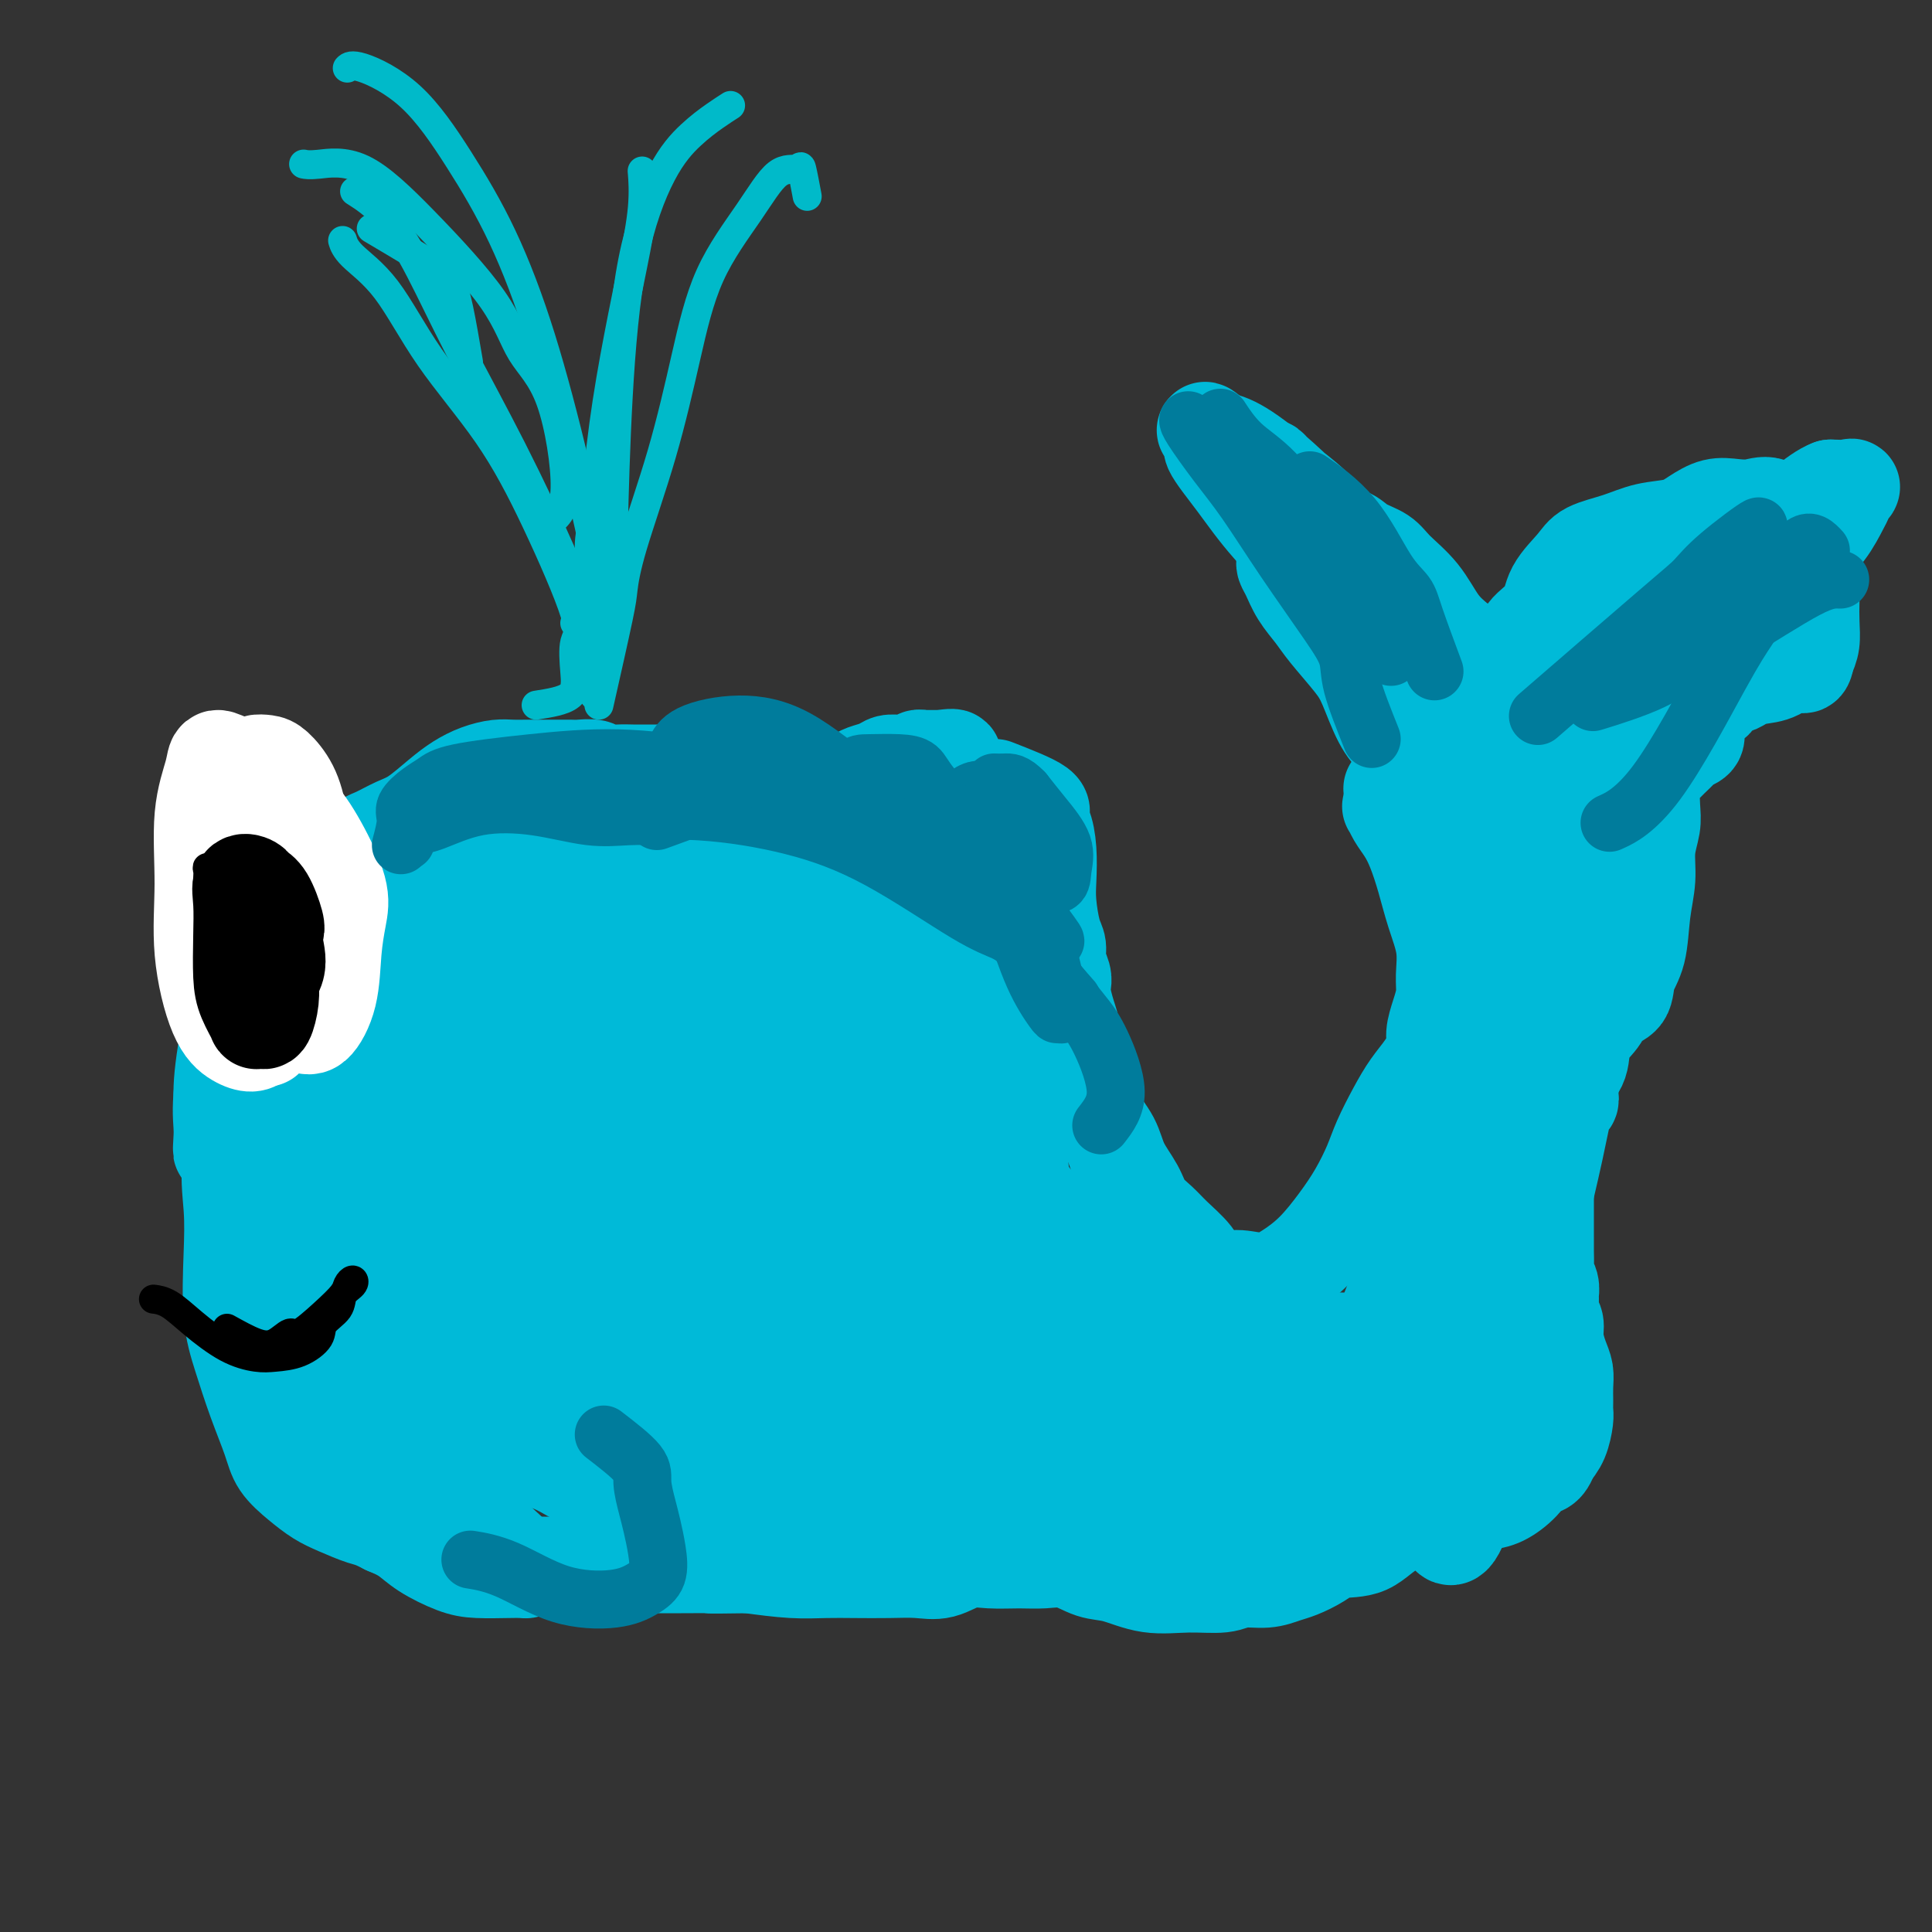 <svg viewBox='0 0 400 400' version='1.1' xmlns='http://www.w3.org/2000/svg' xmlns:xlink='http://www.w3.org/1999/xlink'><rect x="0" y="0" width="400" height="400" fill="#333333" stroke="none"/><g fill='none' stroke='#00BAD8' stroke-width='6' stroke-linecap='round' stroke-linejoin='round'><path d='M66,174c0.815,1.251 1.629,2.501 2,4c0.371,1.499 0.298,3.245 0,5c-0.298,1.755 -0.822,3.518 -1,5c-0.178,1.482 -0.009,2.682 0,5c0.009,2.318 -0.141,5.755 -1,9c-0.859,3.245 -2.426,6.300 -3,9c-0.574,2.700 -0.154,5.046 0,8c0.154,2.954 0.041,6.517 0,9c-0.041,2.483 -0.012,3.885 0,6c0.012,2.115 0.007,4.943 0,7c-0.007,2.057 -0.017,3.344 0,5c0.017,1.656 0.060,3.681 0,6c-0.060,2.319 -0.222,4.934 0,7c0.222,2.066 0.830,3.585 1,5c0.170,1.415 -0.096,2.728 0,4c0.096,1.272 0.554,2.505 1,4c0.446,1.495 0.879,3.253 1,5c0.121,1.747 -0.070,3.484 0,5c0.070,1.516 0.401,2.810 1,4c0.599,1.190 1.467,2.277 2,3c0.533,0.723 0.732,1.084 1,2c0.268,0.916 0.605,2.389 1,3c0.395,0.611 0.848,0.360 1,1c0.152,0.640 0.002,2.172 0,3c-0.002,0.828 0.142,0.951 0,1c-0.142,0.049 -0.571,0.025 -1,0'/><path d='M71,299c1.107,6.339 -0.126,2.188 -1,0c-0.874,-2.188 -1.390,-2.413 -2,-3c-0.610,-0.587 -1.315,-1.535 -2,-3c-0.685,-1.465 -1.350,-3.446 -2,-6c-0.650,-2.554 -1.284,-5.682 -2,-9c-0.716,-3.318 -1.512,-6.827 -2,-10c-0.488,-3.173 -0.667,-6.009 -1,-9c-0.333,-2.991 -0.822,-6.138 -1,-9c-0.178,-2.862 -0.047,-5.438 0,-8c0.047,-2.562 0.009,-5.110 0,-7c-0.009,-1.890 0.012,-3.122 0,-4c-0.012,-0.878 -0.055,-1.403 0,-2c0.055,-0.597 0.210,-1.268 0,-2c-0.210,-0.732 -0.785,-1.527 -1,-3c-0.215,-1.473 -0.069,-3.625 0,-6c0.069,-2.375 0.060,-4.973 0,-7c-0.060,-2.027 -0.171,-3.483 0,-5c0.171,-1.517 0.624,-3.094 1,-4c0.376,-0.906 0.674,-1.140 1,-2c0.326,-0.860 0.678,-2.347 1,-3c0.322,-0.653 0.612,-0.471 1,-1c0.388,-0.529 0.875,-1.767 1,-3c0.125,-1.233 -0.110,-2.459 0,-3c0.110,-0.541 0.566,-0.397 1,-1c0.434,-0.603 0.848,-1.954 1,-3c0.152,-1.046 0.044,-1.786 0,-2c-0.044,-0.214 -0.023,0.097 0,0c0.023,-0.097 0.047,-0.603 0,-1c-0.047,-0.397 -0.167,-0.684 0,-1c0.167,-0.316 0.619,-0.662 1,-1c0.381,-0.338 0.690,-0.669 1,-1'/><path d='M66,180c1.392,-4.204 0.373,-1.715 0,-1c-0.373,0.715 -0.100,-0.346 0,-1c0.100,-0.654 0.029,-0.901 0,-1c-0.029,-0.099 -0.014,-0.049 0,0'/></g>
<g fill='none' stroke='#00BAD8' stroke-width='20' stroke-linecap='round' stroke-linejoin='round'><path d='M66,176c1.681,-0.449 3.363,-0.897 5,-1c1.637,-0.103 3.230,0.140 4,0c0.770,-0.140 0.716,-0.663 1,-1c0.284,-0.337 0.908,-0.488 2,-1c1.092,-0.512 2.654,-1.383 4,-2c1.346,-0.617 2.475,-0.978 4,-2c1.525,-1.022 3.447,-2.705 5,-4c1.553,-1.295 2.738,-2.203 4,-3c1.262,-0.797 2.601,-1.481 4,-2c1.399,-0.519 2.856,-0.871 4,-1c1.144,-0.129 1.973,-0.035 3,0c1.027,0.035 2.252,0.010 3,0c0.748,-0.010 1.019,-0.004 2,0c0.981,0.004 2.671,0.005 4,0c1.329,-0.005 2.298,-0.015 3,0c0.702,0.015 1.137,0.057 2,0c0.863,-0.057 2.155,-0.211 3,0c0.845,0.211 1.242,0.789 2,1c0.758,0.211 1.877,0.057 3,0c1.123,-0.057 2.249,-0.015 3,0c0.751,0.015 1.125,0.004 2,0c0.875,-0.004 2.250,-0.001 3,0c0.750,0.001 0.875,0.001 1,0'/><path d='M137,160c5.842,0.172 3.446,0.102 3,0c-0.446,-0.102 1.059,-0.238 2,0c0.941,0.238 1.317,0.848 2,1c0.683,0.152 1.671,-0.155 3,0c1.329,0.155 2.998,0.773 4,1c1.002,0.227 1.336,0.065 2,0c0.664,-0.065 1.659,-0.031 3,0c1.341,0.031 3.027,0.061 4,0c0.973,-0.061 1.233,-0.211 2,0c0.767,0.211 2.040,0.785 3,1c0.960,0.215 1.607,0.073 2,0c0.393,-0.073 0.532,-0.075 1,0c0.468,0.075 1.265,0.227 2,0c0.735,-0.227 1.408,-0.834 2,-1c0.592,-0.166 1.103,0.109 2,0c0.897,-0.109 2.181,-0.604 3,-1c0.819,-0.396 1.174,-0.695 2,-1c0.826,-0.305 2.123,-0.617 3,-1c0.877,-0.383 1.334,-0.839 2,-1c0.666,-0.161 1.541,-0.029 2,0c0.459,0.029 0.500,-0.045 1,0c0.500,0.045 1.457,0.208 2,0c0.543,-0.208 0.670,-0.788 1,-1c0.330,-0.212 0.862,-0.057 1,0c0.138,0.057 -0.117,0.015 0,0c0.117,-0.015 0.606,-0.004 1,0c0.394,0.004 0.693,0.001 1,0c0.307,-0.001 0.621,-0.000 1,0c0.379,0.000 0.823,0.000 1,0c0.177,-0.000 0.089,-0.000 0,0'/><path d='M195,157c4.340,-0.735 1.689,0.428 1,1c-0.689,0.572 0.585,0.555 1,1c0.415,0.445 -0.029,1.353 0,2c0.029,0.647 0.530,1.033 1,1c0.470,-0.033 0.910,-0.487 1,0c0.090,0.487 -0.168,1.914 0,3c0.168,1.086 0.763,1.831 1,2c0.237,0.169 0.115,-0.238 0,0c-0.115,0.238 -0.224,1.120 0,2c0.224,0.880 0.781,1.759 1,2c0.219,0.241 0.101,-0.155 0,0c-0.101,0.155 -0.185,0.863 0,1c0.185,0.137 0.638,-0.296 1,0c0.362,0.296 0.633,1.323 1,2c0.367,0.677 0.830,1.005 1,1c0.170,-0.005 0.045,-0.341 0,0c-0.045,0.341 -0.012,1.361 0,2c0.012,0.639 0.003,0.897 0,1c-0.003,0.103 -0.002,0.052 0,0'/><path d='M206,163c3.826,1.495 7.652,2.990 9,4c1.348,1.010 0.217,1.534 0,2c-0.217,0.466 0.481,0.873 1,2c0.519,1.127 0.861,2.972 1,5c0.139,2.028 0.075,4.237 0,6c-0.075,1.763 -0.160,3.081 0,5c0.160,1.919 0.565,4.440 1,6c0.435,1.560 0.900,2.160 1,3c0.100,0.840 -0.167,1.922 0,3c0.167,1.078 0.767,2.153 1,3c0.233,0.847 0.099,1.464 0,2c-0.099,0.536 -0.165,0.989 0,2c0.165,1.011 0.559,2.579 1,4c0.441,1.421 0.928,2.693 1,4c0.072,1.307 -0.272,2.649 0,4c0.272,1.351 1.160,2.713 2,4c0.840,1.287 1.633,2.500 2,4c0.367,1.500 0.310,3.286 1,5c0.690,1.714 2.128,3.354 3,5c0.872,1.646 1.180,3.296 2,5c0.820,1.704 2.153,3.460 3,5c0.847,1.540 1.208,2.863 2,4c0.792,1.137 2.013,2.086 3,3c0.987,0.914 1.739,1.791 3,3c1.261,1.209 3.032,2.748 4,4c0.968,1.252 1.134,2.215 2,3c0.866,0.785 2.433,1.393 4,2'/><path d='M253,265c2.738,2.326 1.582,0.641 2,0c0.418,-0.641 2.411,-0.239 4,0c1.589,0.239 2.774,0.313 4,0c1.226,-0.313 2.492,-1.013 4,-2c1.508,-0.987 3.257,-2.261 5,-4c1.743,-1.739 3.481,-3.945 5,-6c1.519,-2.055 2.818,-3.960 4,-6c1.182,-2.040 2.245,-4.215 3,-6c0.755,-1.785 1.201,-3.181 2,-5c0.799,-1.819 1.951,-4.061 3,-6c1.049,-1.939 1.997,-3.575 3,-5c1.003,-1.425 2.062,-2.639 3,-4c0.938,-1.361 1.753,-2.869 2,-4c0.247,-1.131 -0.076,-1.886 0,-3c0.076,-1.114 0.550,-2.589 1,-4c0.450,-1.411 0.875,-2.760 1,-4c0.125,-1.240 -0.049,-2.372 0,-4c0.049,-1.628 0.323,-3.751 0,-6c-0.323,-2.249 -1.242,-4.622 -2,-7c-0.758,-2.378 -1.355,-4.760 -2,-7c-0.645,-2.240 -1.336,-4.337 -2,-6c-0.664,-1.663 -1.299,-2.893 -2,-4c-0.701,-1.107 -1.466,-2.090 -2,-3c-0.534,-0.910 -0.836,-1.745 -1,-2c-0.164,-0.255 -0.190,0.070 0,0c0.190,-0.070 0.595,-0.535 1,-1'/><path d='M289,166c-1.607,-4.869 -0.625,-2.042 0,-1c0.625,1.042 0.893,0.298 1,0c0.107,-0.298 0.054,-0.149 0,0'/><path d='M293,167c0.094,-2.668 0.188,-5.337 0,-7c-0.188,-1.663 -0.659,-2.321 -1,-3c-0.341,-0.679 -0.554,-1.379 -1,-2c-0.446,-0.621 -1.127,-1.163 -2,-2c-0.873,-0.837 -1.938,-1.970 -3,-4c-1.062,-2.030 -2.122,-4.958 -3,-7c-0.878,-2.042 -1.572,-3.198 -3,-5c-1.428,-1.802 -3.588,-4.251 -5,-6c-1.412,-1.749 -2.077,-2.797 -3,-4c-0.923,-1.203 -2.104,-2.560 -3,-4c-0.896,-1.440 -1.508,-2.964 -2,-4c-0.492,-1.036 -0.865,-1.583 -1,-2c-0.135,-0.417 -0.030,-0.702 0,-1c0.030,-0.298 -0.013,-0.609 0,-1c0.013,-0.391 0.081,-0.861 0,-1c-0.081,-0.139 -0.313,0.054 0,0c0.313,-0.054 1.171,-0.354 2,-1c0.829,-0.646 1.629,-1.639 2,-2c0.371,-0.361 0.314,-0.091 1,0c0.686,0.091 2.116,0.002 3,0c0.884,-0.002 1.221,0.084 2,0c0.779,-0.084 2.000,-0.338 3,0c1.000,0.338 1.779,1.269 3,2c1.221,0.731 2.885,1.262 4,2c1.115,0.738 1.680,1.682 3,3c1.320,1.318 3.394,3.009 5,5c1.606,1.991 2.745,4.283 4,6c1.255,1.717 2.628,2.858 4,4'/><path d='M302,133c4.206,4.206 3.221,3.719 3,4c-0.221,0.281 0.324,1.328 1,2c0.676,0.672 1.485,0.969 2,1c0.515,0.031 0.737,-0.202 1,0c0.263,0.202 0.568,0.841 1,1c0.432,0.159 0.991,-0.161 1,-1c0.009,-0.839 -0.533,-2.197 0,-3c0.533,-0.803 2.142,-1.051 3,-2c0.858,-0.949 0.965,-2.600 2,-4c1.035,-1.400 2.999,-2.549 4,-4c1.001,-1.451 1.038,-3.205 2,-5c0.962,-1.795 2.848,-3.632 4,-5c1.152,-1.368 1.571,-2.267 3,-3c1.429,-0.733 3.869,-1.300 6,-2c2.131,-0.700 3.952,-1.533 6,-2c2.048,-0.467 4.322,-0.569 6,-1c1.678,-0.431 2.759,-1.191 4,-2c1.241,-0.809 2.643,-1.667 4,-2c1.357,-0.333 2.668,-0.140 4,0c1.332,0.140 2.685,0.228 4,0c1.315,-0.228 2.591,-0.773 4,0c1.409,0.773 2.952,2.863 4,4c1.048,1.137 1.601,1.322 2,2c0.399,0.678 0.644,1.851 1,3c0.356,1.149 0.825,2.275 1,4c0.175,1.725 0.057,4.050 0,6c-0.057,1.950 -0.054,3.525 0,5c0.054,1.475 0.158,2.850 0,4c-0.158,1.150 -0.579,2.075 -1,3'/><path d='M374,136c-0.418,2.903 -0.964,1.159 -2,1c-1.036,-0.159 -2.561,1.266 -4,2c-1.439,0.734 -2.790,0.778 -4,1c-1.210,0.222 -2.278,0.622 -3,1c-0.722,0.378 -1.096,0.735 -2,1c-0.904,0.265 -2.337,0.437 -3,1c-0.663,0.563 -0.556,1.516 -1,2c-0.444,0.484 -1.437,0.501 -2,1c-0.563,0.499 -0.694,1.482 -1,2c-0.306,0.518 -0.788,0.571 -1,1c-0.212,0.429 -0.155,1.232 0,2c0.155,0.768 0.407,1.500 0,2c-0.407,0.500 -1.475,0.768 -2,1c-0.525,0.232 -0.509,0.430 -1,1c-0.491,0.570 -1.491,1.514 -2,2c-0.509,0.486 -0.528,0.516 -1,1c-0.472,0.484 -1.399,1.422 -2,2c-0.601,0.578 -0.878,0.795 -1,2c-0.122,1.205 -0.088,3.396 0,5c0.088,1.604 0.232,2.620 0,4c-0.232,1.380 -0.840,3.124 -1,5c-0.160,1.876 0.128,3.886 0,6c-0.128,2.114 -0.671,4.333 -1,7c-0.329,2.667 -0.443,5.781 -1,8c-0.557,2.219 -1.558,3.544 -2,5c-0.442,1.456 -0.327,3.043 -1,4c-0.673,0.957 -2.136,1.284 -3,2c-0.864,0.716 -1.128,1.821 -2,3c-0.872,1.179 -2.350,2.433 -3,4c-0.650,1.567 -0.471,3.448 -1,5c-0.529,1.552 -1.764,2.776 -3,4'/><path d='M324,224c-2.442,4.709 -1.047,2.981 -1,3c0.047,0.019 -1.255,1.784 -2,3c-0.745,1.216 -0.932,1.883 -1,3c-0.068,1.117 -0.018,2.683 0,4c0.018,1.317 0.005,2.383 0,3c-0.005,0.617 -0.001,0.785 0,1c0.001,0.215 0.000,0.478 0,1c-0.000,0.522 -0.000,1.302 0,2c0.000,0.698 0.000,1.313 0,2c-0.000,0.687 -0.000,1.447 0,2c0.000,0.553 0.000,0.900 0,2c-0.000,1.100 -0.001,2.952 0,4c0.001,1.048 0.004,1.291 0,2c-0.004,0.709 -0.015,1.882 0,3c0.015,1.118 0.057,2.179 0,3c-0.057,0.821 -0.211,1.403 0,2c0.211,0.597 0.788,1.210 1,2c0.212,0.790 0.061,1.758 0,2c-0.061,0.242 -0.031,-0.243 0,0c0.031,0.243 0.064,1.212 0,2c-0.064,0.788 -0.224,1.393 0,2c0.224,0.607 0.830,1.215 1,2c0.170,0.785 -0.098,1.747 0,3c0.098,1.253 0.562,2.797 1,4c0.438,1.203 0.850,2.064 1,3c0.150,0.936 0.038,1.948 0,3c-0.038,1.052 -0.002,2.144 0,3c0.002,0.856 -0.030,1.477 0,2c0.030,0.523 0.124,0.949 0,2c-0.124,1.051 -0.464,2.729 -1,4c-0.536,1.271 -1.268,2.136 -2,3'/><path d='M321,301c-1.014,3.172 -2.049,2.603 -3,3c-0.951,0.397 -1.818,1.759 -3,3c-1.182,1.241 -2.678,2.361 -4,3c-1.322,0.639 -2.469,0.799 -4,1c-1.531,0.201 -3.445,0.445 -5,1c-1.555,0.555 -2.750,1.422 -5,2c-2.250,0.578 -5.554,0.865 -8,2c-2.446,1.135 -4.033,3.116 -6,4c-1.967,0.884 -4.313,0.672 -6,1c-1.687,0.328 -2.713,1.197 -4,2c-1.287,0.803 -2.834,1.540 -4,2c-1.166,0.460 -1.950,0.645 -3,1c-1.050,0.355 -2.365,0.882 -4,1c-1.635,0.118 -3.592,-0.172 -5,0c-1.408,0.172 -2.269,0.804 -4,1c-1.731,0.196 -4.331,-0.046 -7,0c-2.669,0.046 -5.406,0.380 -8,0c-2.594,-0.380 -5.045,-1.475 -7,-2c-1.955,-0.525 -3.414,-0.480 -5,-1c-1.586,-0.520 -3.297,-1.605 -5,-2c-1.703,-0.395 -3.396,-0.098 -5,0c-1.604,0.098 -3.120,-0.002 -5,0c-1.880,0.002 -4.124,0.106 -6,0c-1.876,-0.106 -3.382,-0.421 -5,0c-1.618,0.421 -3.347,1.577 -5,2c-1.653,0.423 -3.229,0.114 -5,0c-1.771,-0.114 -3.737,-0.033 -6,0c-2.263,0.033 -4.823,0.019 -7,0c-2.177,-0.019 -3.971,-0.044 -6,0c-2.029,0.044 -4.294,0.155 -7,0c-2.706,-0.155 -5.853,-0.578 -9,-1'/><path d='M155,324c-11.482,0.155 -7.186,0.041 -7,0c0.186,-0.041 -3.738,-0.011 -7,0c-3.262,0.011 -5.863,0.003 -8,0c-2.137,-0.003 -3.811,-0.001 -6,0c-2.189,0.001 -4.893,0.002 -7,0c-2.107,-0.002 -3.617,-0.007 -5,0c-1.383,0.007 -2.640,0.025 -4,0c-1.360,-0.025 -2.824,-0.094 -4,0c-1.176,0.094 -2.063,0.352 -3,0c-0.937,-0.352 -1.925,-1.313 -3,-2c-1.075,-0.687 -2.238,-1.101 -3,-2c-0.762,-0.899 -1.124,-2.282 -2,-3c-0.876,-0.718 -2.266,-0.771 -3,-1c-0.734,-0.229 -0.812,-0.632 -1,-1c-0.188,-0.368 -0.487,-0.699 -1,-1c-0.513,-0.301 -1.240,-0.572 -2,-1c-0.760,-0.428 -1.554,-1.014 -2,-2c-0.446,-0.986 -0.546,-2.372 -1,-4c-0.454,-1.628 -1.264,-3.498 -2,-5c-0.736,-1.502 -1.398,-2.635 -2,-4c-0.602,-1.365 -1.145,-2.963 -2,-4c-0.855,-1.037 -2.021,-1.514 -3,-2c-0.979,-0.486 -1.770,-0.980 -2,-2c-0.230,-1.020 0.099,-2.564 0,-4c-0.099,-1.436 -0.628,-2.762 -1,-5c-0.372,-2.238 -0.587,-5.386 -1,-8c-0.413,-2.614 -1.025,-4.692 -2,-7c-0.975,-2.308 -2.313,-4.845 -3,-7c-0.687,-2.155 -0.723,-3.926 -1,-5c-0.277,-1.074 -0.793,-1.450 -1,-2c-0.207,-0.550 -0.103,-1.275 0,-2'/><path d='M66,250c-1.441,-6.955 -0.545,-4.341 0,-5c0.545,-0.659 0.738,-4.590 1,-7c0.262,-2.410 0.594,-3.301 1,-5c0.406,-1.699 0.885,-4.208 1,-6c0.115,-1.792 -0.134,-2.866 0,-4c0.134,-1.134 0.652,-2.329 1,-4c0.348,-1.671 0.528,-3.820 1,-6c0.472,-2.180 1.237,-4.392 2,-7c0.763,-2.608 1.522,-5.612 2,-8c0.478,-2.388 0.673,-4.160 1,-6c0.327,-1.840 0.787,-3.749 1,-5c0.213,-1.251 0.180,-1.843 0,-2c-0.180,-0.157 -0.508,0.122 -1,0c-0.492,-0.122 -1.148,-0.647 -2,0c-0.852,0.647 -1.898,2.464 -3,5c-1.102,2.536 -2.259,5.792 -3,10c-0.741,4.208 -1.065,9.370 -2,15c-0.935,5.630 -2.481,11.729 -3,17c-0.519,5.271 -0.010,9.716 0,15c0.010,5.284 -0.479,11.409 0,16c0.479,4.591 1.925,7.650 3,10c1.075,2.350 1.780,3.991 3,6c1.220,2.009 2.954,4.386 4,6c1.046,1.614 1.404,2.463 2,3c0.596,0.537 1.430,0.760 2,1c0.570,0.240 0.877,0.497 1,0c0.123,-0.497 0.061,-1.749 0,-3'/><path d='M78,286c0.420,-1.583 -0.030,-4.539 0,-8c0.030,-3.461 0.541,-7.427 1,-13c0.459,-5.573 0.866,-12.754 1,-21c0.134,-8.246 -0.006,-17.556 0,-25c0.006,-7.444 0.159,-13.021 0,-17c-0.159,-3.979 -0.631,-6.360 -1,-8c-0.369,-1.640 -0.635,-2.539 -1,-3c-0.365,-0.461 -0.827,-0.483 -1,-1c-0.173,-0.517 -0.055,-1.528 0,-1c0.055,0.528 0.046,2.594 0,7c-0.046,4.406 -0.130,11.152 0,19c0.130,7.848 0.474,16.800 1,26c0.526,9.200 1.232,18.650 3,27c1.768,8.350 4.596,15.600 7,20c2.404,4.400 4.384,5.949 6,7c1.616,1.051 2.867,1.604 4,2c1.133,0.396 2.149,0.636 3,0c0.851,-0.636 1.538,-2.146 2,-4c0.462,-1.854 0.698,-4.052 1,-8c0.302,-3.948 0.670,-9.648 1,-17c0.330,-7.352 0.623,-16.357 0,-26c-0.623,-9.643 -2.160,-19.923 -4,-28c-1.840,-8.077 -3.982,-13.950 -6,-18c-2.018,-4.050 -3.914,-6.278 -5,-7c-1.086,-0.722 -1.364,0.061 -2,0c-0.636,-0.061 -1.629,-0.967 -2,1c-0.371,1.967 -0.120,6.805 0,12c0.120,5.195 0.109,10.745 0,17c-0.109,6.255 -0.317,13.216 0,21c0.317,7.784 1.158,16.392 2,25'/><path d='M88,265c1.628,15.416 4.699,16.458 8,20c3.301,3.542 6.832,9.586 10,13c3.168,3.414 5.972,4.200 8,5c2.028,0.800 3.280,1.616 4,2c0.720,0.384 0.907,0.336 2,-3c1.093,-3.336 3.093,-9.960 4,-17c0.907,-7.040 0.720,-14.498 0,-22c-0.720,-7.502 -1.973,-15.050 -4,-23c-2.027,-7.950 -4.829,-16.303 -9,-24c-4.171,-7.697 -9.710,-14.739 -14,-20c-4.290,-5.261 -7.332,-8.742 -10,-10c-2.668,-1.258 -4.963,-0.295 -6,2c-1.037,2.295 -0.816,5.921 -1,10c-0.184,4.079 -0.772,8.612 -1,13c-0.228,4.388 -0.094,8.631 1,13c1.094,4.369 3.148,8.865 6,13c2.852,4.135 6.501,7.909 11,11c4.499,3.091 9.849,5.500 14,7c4.151,1.500 7.102,2.091 10,1c2.898,-1.091 5.744,-3.862 7,-8c1.256,-4.138 0.922,-9.641 1,-14c0.078,-4.359 0.566,-7.574 0,-11c-0.566,-3.426 -2.187,-7.065 -5,-11c-2.813,-3.935 -6.817,-8.168 -11,-12c-4.183,-3.832 -8.543,-7.263 -12,-9c-3.457,-1.737 -6.010,-1.778 -8,-2c-1.990,-0.222 -3.417,-0.623 -4,0c-0.583,0.623 -0.321,2.270 0,4c0.321,1.730 0.702,3.543 3,6c2.298,2.457 6.514,5.559 12,9c5.486,3.441 12.243,7.220 19,11'/><path d='M123,219c9.213,4.802 16.745,6.807 23,8c6.255,1.193 11.232,1.573 14,1c2.768,-0.573 3.327,-2.098 4,-5c0.673,-2.902 1.460,-7.182 0,-11c-1.460,-3.818 -5.166,-7.173 -9,-11c-3.834,-3.827 -7.794,-8.124 -13,-12c-5.206,-3.876 -11.658,-7.329 -18,-9c-6.342,-1.671 -12.574,-1.559 -18,-1c-5.426,0.559 -10.045,1.566 -13,3c-2.955,1.434 -4.247,3.294 -5,4c-0.753,0.706 -0.969,0.258 1,0c1.969,-0.258 6.121,-0.325 11,0c4.879,0.325 10.485,1.041 17,2c6.515,0.959 13.939,2.161 22,3c8.061,0.839 16.759,1.313 22,1c5.241,-0.313 7.025,-1.415 8,-3c0.975,-1.585 1.140,-3.654 -1,-6c-2.140,-2.346 -6.584,-4.970 -11,-7c-4.416,-2.030 -8.803,-3.465 -14,-5c-5.197,-1.535 -11.203,-3.170 -18,-4c-6.797,-0.830 -14.386,-0.853 -21,1c-6.614,1.853 -12.253,5.584 -16,8c-3.747,2.416 -5.600,3.516 -6,4c-0.400,0.484 0.654,0.351 4,0c3.346,-0.351 8.985,-0.920 15,0c6.015,0.920 12.406,3.329 20,6c7.594,2.671 16.391,5.604 24,7c7.609,1.396 14.031,1.256 19,0c4.969,-1.256 8.484,-3.628 12,-6'/><path d='M176,187c2.688,-1.599 3.410,-2.598 4,-3c0.590,-0.402 1.050,-0.209 0,-1c-1.050,-0.791 -3.610,-2.566 -8,-4c-4.390,-1.434 -10.610,-2.527 -17,-3c-6.390,-0.473 -12.949,-0.327 -19,0c-6.051,0.327 -11.593,0.834 -16,1c-4.407,0.166 -7.677,-0.008 -9,0c-1.323,0.008 -0.697,0.200 0,0c0.697,-0.200 1.466,-0.790 4,-1c2.534,-0.210 6.834,-0.039 13,0c6.166,0.039 14.198,-0.053 23,2c8.802,2.053 18.375,6.252 26,10c7.625,3.748 13.304,7.045 17,9c3.696,1.955 5.411,2.568 6,3c0.589,0.432 0.052,0.682 0,1c-0.052,0.318 0.382,0.705 0,1c-0.382,0.295 -1.578,0.500 -3,0c-1.422,-0.500 -3.070,-1.703 -5,-5c-1.930,-3.297 -4.144,-8.688 -6,-13c-1.856,-4.312 -3.355,-7.544 -5,-10c-1.645,-2.456 -3.437,-4.136 -4,-5c-0.563,-0.864 0.102,-0.911 0,-1c-0.102,-0.089 -0.973,-0.219 0,1c0.973,1.219 3.788,3.788 6,7c2.212,3.212 3.820,7.068 6,13c2.180,5.932 4.931,13.941 7,23c2.069,9.059 3.455,19.168 5,26c1.545,6.832 3.249,10.388 4,12c0.751,1.612 0.548,1.280 1,0c0.452,-1.280 1.558,-3.509 2,-7c0.442,-3.491 0.221,-8.246 0,-13'/><path d='M208,230c0.599,-5.373 0.595,-8.805 0,-13c-0.595,-4.195 -1.781,-9.151 -4,-15c-2.219,-5.849 -5.470,-12.589 -8,-18c-2.530,-5.411 -4.337,-9.491 -6,-12c-1.663,-2.509 -3.180,-3.445 -4,-4c-0.820,-0.555 -0.943,-0.729 -1,1c-0.057,1.729 -0.047,5.360 0,10c0.047,4.640 0.130,10.290 1,18c0.870,7.710 2.527,17.482 4,27c1.473,9.518 2.761,18.783 5,27c2.239,8.217 5.429,15.385 8,20c2.571,4.615 4.524,6.677 6,7c1.476,0.323 2.474,-1.095 3,-6c0.526,-4.905 0.580,-13.299 0,-22c-0.580,-8.701 -1.794,-17.709 -4,-26c-2.206,-8.291 -5.403,-15.864 -8,-22c-2.597,-6.136 -4.594,-10.833 -7,-14c-2.406,-3.167 -5.221,-4.803 -7,-6c-1.779,-1.197 -2.521,-1.954 -3,0c-0.479,1.954 -0.693,6.619 -1,13c-0.307,6.381 -0.705,14.479 0,24c0.705,9.521 2.514,20.467 5,32c2.486,11.533 5.648,23.655 8,33c2.352,9.345 3.894,15.913 5,19c1.106,3.087 1.775,2.694 2,2c0.225,-0.694 0.005,-1.689 0,-5c-0.005,-3.311 0.203,-8.940 0,-15c-0.203,-6.060 -0.817,-12.552 -2,-19c-1.183,-6.448 -2.934,-12.851 -6,-20c-3.066,-7.149 -7.447,-15.042 -12,-20c-4.553,-4.958 -9.276,-6.979 -14,-9'/><path d='M168,217c-3.867,-1.728 -6.534,-1.547 -9,2c-2.466,3.547 -4.730,10.459 -6,18c-1.270,7.541 -1.545,15.711 -2,24c-0.455,8.289 -1.090,16.698 0,24c1.090,7.302 3.906,13.496 7,18c3.094,4.504 6.465,7.319 9,9c2.535,1.681 4.233,2.228 6,0c1.767,-2.228 3.603,-7.230 5,-13c1.397,-5.770 2.355,-12.306 3,-19c0.645,-6.694 0.976,-13.545 0,-20c-0.976,-6.455 -3.258,-12.512 -6,-18c-2.742,-5.488 -5.944,-10.406 -9,-14c-3.056,-3.594 -5.965,-5.865 -9,-7c-3.035,-1.135 -6.197,-1.134 -9,-1c-2.803,0.134 -5.249,0.400 -7,4c-1.751,3.600 -2.809,10.534 -4,17c-1.191,6.466 -2.515,12.465 -3,18c-0.485,5.535 -0.131,10.606 0,13c0.131,2.394 0.037,2.113 0,2c-0.037,-0.113 -0.019,-0.056 0,0'/><path d='M150,251c0.075,-5.454 0.150,-10.909 0,-14c-0.150,-3.091 -0.526,-3.820 -2,-6c-1.474,-2.180 -4.048,-5.812 -6,-8c-1.952,-2.188 -3.282,-2.933 -5,-3c-1.718,-0.067 -3.824,0.544 -6,4c-2.176,3.456 -4.422,9.759 -6,17c-1.578,7.241 -2.489,15.422 -3,23c-0.511,7.578 -0.623,14.552 0,21c0.623,6.448 1.980,12.369 4,17c2.020,4.631 4.701,7.971 7,10c2.299,2.029 4.214,2.747 6,0c1.786,-2.747 3.443,-8.957 5,-16c1.557,-7.043 3.015,-14.917 4,-24c0.985,-9.083 1.499,-19.375 1,-28c-0.499,-8.625 -2.009,-15.582 -5,-22c-2.991,-6.418 -7.462,-12.297 -11,-16c-3.538,-3.703 -6.142,-5.231 -9,-6c-2.858,-0.769 -5.971,-0.778 -9,3c-3.029,3.778 -5.974,11.344 -8,20c-2.026,8.656 -3.134,18.403 -4,27c-0.866,8.597 -1.489,16.044 0,22c1.489,5.956 5.091,10.419 9,14c3.909,3.581 8.124,6.278 13,8c4.876,1.722 10.411,2.467 15,1c4.589,-1.467 8.231,-5.146 11,-10c2.769,-4.854 4.664,-10.883 6,-17c1.336,-6.117 2.112,-12.321 1,-19c-1.112,-6.679 -4.113,-13.831 -7,-20c-2.887,-6.169 -5.662,-11.353 -9,-15c-3.338,-3.647 -7.239,-5.756 -11,-6c-3.761,-0.244 -7.380,1.378 -11,3'/><path d='M120,211c-3.984,3.269 -8.444,9.943 -12,17c-3.556,7.057 -6.209,14.497 -8,22c-1.791,7.503 -2.722,15.069 -3,21c-0.278,5.931 0.097,10.227 1,14c0.903,3.773 2.334,7.022 4,9c1.666,1.978 3.567,2.685 5,3c1.433,0.315 2.398,0.239 3,0c0.602,-0.239 0.839,-0.639 1,-1c0.161,-0.361 0.244,-0.682 0,-2c-0.244,-1.318 -0.815,-3.634 -2,-6c-1.185,-2.366 -2.984,-4.783 -5,-7c-2.016,-2.217 -4.248,-4.236 -7,-5c-2.752,-0.764 -6.022,-0.274 -9,0c-2.978,0.274 -5.663,0.333 -8,2c-2.337,1.667 -4.327,4.944 -5,8c-0.673,3.056 -0.030,5.891 0,8c0.030,2.109 -0.554,3.492 1,5c1.554,1.508 5.246,3.143 8,5c2.754,1.857 4.571,3.937 7,6c2.429,2.063 5.472,4.108 8,6c2.528,1.892 4.542,3.631 6,5c1.458,1.369 2.361,2.367 3,3c0.639,0.633 1.012,0.900 1,1c-0.012,0.100 -0.411,0.032 -1,0c-0.589,-0.032 -1.367,-0.029 -3,0c-1.633,0.029 -4.120,0.082 -6,0c-1.880,-0.082 -3.153,-0.300 -5,-1c-1.847,-0.700 -4.266,-1.881 -6,-3c-1.734,-1.119 -2.781,-2.177 -4,-3c-1.219,-0.823 -2.609,-1.412 -4,-2'/><path d='M80,316c-3.047,-1.592 -3.663,-1.573 -5,-2c-1.337,-0.427 -3.393,-1.300 -5,-2c-1.607,-0.700 -2.765,-1.226 -4,-2c-1.235,-0.774 -2.547,-1.797 -4,-3c-1.453,-1.203 -3.048,-2.588 -4,-4c-0.952,-1.412 -1.260,-2.853 -2,-5c-0.740,-2.147 -1.910,-5.000 -3,-8c-1.090,-3.000 -2.100,-6.149 -3,-9c-0.900,-2.851 -1.691,-5.406 -2,-9c-0.309,-3.594 -0.135,-8.228 0,-12c0.135,-3.772 0.233,-6.683 0,-10c-0.233,-3.317 -0.795,-7.040 0,-11c0.795,-3.960 2.949,-8.158 4,-13c1.051,-4.842 1.000,-10.329 1,-14c-0.000,-3.671 0.049,-5.528 0,-7c-0.049,-1.472 -0.198,-2.560 0,-4c0.198,-1.440 0.744,-3.233 1,-5c0.256,-1.767 0.224,-3.507 0,-5c-0.224,-1.493 -0.638,-2.739 -1,-4c-0.362,-1.261 -0.671,-2.538 -1,-3c-0.329,-0.462 -0.677,-0.109 -1,0c-0.323,0.109 -0.622,-0.028 -1,0c-0.378,0.028 -0.835,0.220 -1,0c-0.165,-0.220 -0.038,-0.851 0,0c0.038,0.851 -0.015,3.184 0,6c0.015,2.816 0.097,6.116 0,10c-0.097,3.884 -0.372,8.353 -1,13c-0.628,4.647 -1.608,9.470 -2,13c-0.392,3.530 -0.196,5.765 0,8'/><path d='M46,234c-0.443,7.899 -0.052,2.645 0,-1c0.052,-3.645 -0.235,-5.682 0,-9c0.235,-3.318 0.991,-7.917 2,-13c1.009,-5.083 2.270,-10.648 3,-16c0.730,-5.352 0.927,-10.489 1,-14c0.073,-3.511 0.020,-5.395 0,-6c-0.020,-0.605 -0.007,0.070 0,0c0.007,-0.070 0.008,-0.886 0,0c-0.008,0.886 -0.025,3.475 0,5c0.025,1.525 0.092,1.987 0,3c-0.092,1.013 -0.342,2.577 0,4c0.342,1.423 1.277,2.705 3,5c1.723,2.295 4.235,5.603 7,9c2.765,3.397 5.783,6.882 9,10c3.217,3.118 6.633,5.868 9,8c2.367,2.132 3.685,3.646 5,5c1.315,1.354 2.625,2.548 3,3c0.375,0.452 -0.187,0.161 -1,-1c-0.813,-1.161 -1.878,-3.191 -3,-5c-1.122,-1.809 -2.301,-3.396 -4,-5c-1.699,-1.604 -3.918,-3.225 -5,-5c-1.082,-1.775 -1.028,-3.703 -1,-6c0.028,-2.297 0.028,-4.963 0,-7c-0.028,-2.037 -0.085,-3.446 1,-5c1.085,-1.554 3.311,-3.251 6,-4c2.689,-0.749 5.839,-0.548 10,0c4.161,0.548 9.332,1.442 14,3c4.668,1.558 8.834,3.779 13,6'/><path d='M118,198c6.165,2.400 8.078,3.901 10,5c1.922,1.099 3.854,1.796 5,2c1.146,0.204 1.506,-0.084 2,0c0.494,0.084 1.123,0.539 1,-1c-0.123,-1.539 -0.999,-5.074 -3,-8c-2.001,-2.926 -5.126,-5.243 -9,-7c-3.874,-1.757 -8.496,-2.955 -15,-1c-6.504,1.955 -14.891,7.063 -22,11c-7.109,3.937 -12.940,6.702 -18,8c-5.060,1.298 -9.347,1.129 -12,0c-2.653,-1.129 -3.670,-3.217 -4,-5c-0.330,-1.783 0.029,-3.259 0,-5c-0.029,-1.741 -0.446,-3.745 1,-6c1.446,-2.255 4.754,-4.761 8,-7c3.246,-2.239 6.431,-4.210 10,-6c3.569,-1.790 7.521,-3.400 12,-5c4.479,-1.600 9.485,-3.189 14,-4c4.515,-0.811 8.540,-0.844 13,-1c4.460,-0.156 9.357,-0.433 14,0c4.643,0.433 9.034,1.578 13,3c3.966,1.422 7.509,3.121 10,4c2.491,0.879 3.930,0.936 5,1c1.070,0.064 1.770,0.134 2,0c0.230,-0.134 -0.010,-0.472 0,-1c0.010,-0.528 0.271,-1.244 0,-2c-0.271,-0.756 -1.076,-1.551 -2,-2c-0.924,-0.449 -1.969,-0.553 -2,-1c-0.031,-0.447 0.953,-1.236 3,0c2.047,1.236 5.156,4.496 9,10c3.844,5.504 8.422,13.252 13,21'/><path d='M176,201c5.528,9.683 7.850,18.890 10,28c2.150,9.110 4.130,18.123 6,26c1.870,7.877 3.629,14.617 5,21c1.371,6.383 2.353,12.410 3,18c0.647,5.590 0.959,10.743 1,13c0.041,2.257 -0.190,1.617 0,1c0.190,-0.617 0.800,-1.211 1,-5c0.200,-3.789 -0.012,-10.771 0,-18c0.012,-7.229 0.246,-14.704 0,-22c-0.246,-7.296 -0.971,-14.413 -3,-21c-2.029,-6.587 -5.361,-12.644 -8,-18c-2.639,-5.356 -4.584,-10.010 -7,-12c-2.416,-1.990 -5.302,-1.315 -7,-1c-1.698,0.315 -2.206,0.271 -3,3c-0.794,2.729 -1.873,8.230 -3,14c-1.127,5.770 -2.302,11.808 -3,18c-0.698,6.192 -0.919,12.539 -1,18c-0.081,5.461 -0.021,10.037 0,14c0.021,3.963 0.003,7.312 1,10c0.997,2.688 3.009,4.715 4,6c0.991,1.285 0.962,1.829 1,0c0.038,-1.829 0.144,-6.032 0,-10c-0.144,-3.968 -0.538,-7.700 -2,-11c-1.462,-3.300 -3.992,-6.169 -7,-9c-3.008,-2.831 -6.493,-5.624 -10,-7c-3.507,-1.376 -7.035,-1.336 -10,-1c-2.965,0.336 -5.366,0.969 -7,3c-1.634,2.031 -2.500,5.462 -3,9c-0.500,3.538 -0.635,7.183 0,11c0.635,3.817 2.038,7.805 5,11c2.962,3.195 7.481,5.598 12,8'/><path d='M151,298c4.130,2.171 8.455,3.598 14,5c5.545,1.402 12.309,2.778 17,4c4.691,1.222 7.310,2.288 9,3c1.690,0.712 2.452,1.069 3,1c0.548,-0.069 0.881,-0.565 0,-2c-0.881,-1.435 -2.976,-3.810 -6,-6c-3.024,-2.190 -6.976,-4.194 -11,-6c-4.024,-1.806 -8.120,-3.412 -13,-4c-4.880,-0.588 -10.543,-0.158 -16,0c-5.457,0.158 -10.707,0.042 -15,0c-4.293,-0.042 -7.627,-0.011 -9,0c-1.373,0.011 -0.784,0.002 -1,0c-0.216,-0.002 -1.237,0.003 1,0c2.237,-0.003 7.732,-0.014 13,0c5.268,0.014 10.310,0.053 17,0c6.690,-0.053 15.029,-0.199 24,0c8.971,0.199 18.575,0.743 27,1c8.425,0.257 15.671,0.226 21,0c5.329,-0.226 8.741,-0.646 11,-1c2.259,-0.354 3.365,-0.641 4,-1c0.635,-0.359 0.797,-0.791 0,-2c-0.797,-1.209 -2.555,-3.194 -6,-5c-3.445,-1.806 -8.577,-3.432 -14,-4c-5.423,-0.568 -11.138,-0.078 -17,0c-5.862,0.078 -11.869,-0.255 -17,-1c-5.131,-0.745 -9.384,-1.902 -12,-3c-2.616,-1.098 -3.596,-2.137 -4,-3c-0.404,-0.863 -0.232,-1.551 0,-2c0.232,-0.449 0.524,-0.659 2,0c1.476,0.659 4.136,2.188 8,4c3.864,1.812 8.932,3.906 14,6'/><path d='M195,282c6.433,2.074 11.514,2.259 18,3c6.486,0.741 14.376,2.039 20,3c5.624,0.961 8.981,1.587 11,2c2.019,0.413 2.699,0.614 3,0c0.301,-0.614 0.224,-2.042 -1,-5c-1.224,-2.958 -3.593,-7.445 -7,-12c-3.407,-4.555 -7.851,-9.177 -12,-13c-4.149,-3.823 -8.002,-6.849 -12,-9c-3.998,-2.151 -8.139,-3.429 -12,-4c-3.861,-0.571 -7.442,-0.435 -10,0c-2.558,0.435 -4.095,1.168 -5,3c-0.905,1.832 -1.180,4.764 -1,8c0.180,3.236 0.815,6.777 3,10c2.185,3.223 5.921,6.130 10,9c4.079,2.870 8.502,5.704 13,8c4.498,2.296 9.073,4.055 13,5c3.927,0.945 7.208,1.076 9,1c1.792,-0.076 2.096,-0.359 2,-3c-0.096,-2.641 -0.594,-7.640 -2,-12c-1.406,-4.360 -3.722,-8.081 -7,-12c-3.278,-3.919 -7.519,-8.035 -11,-12c-3.481,-3.965 -6.204,-7.780 -9,-10c-2.796,-2.220 -5.666,-2.845 -8,-3c-2.334,-0.155 -4.131,0.161 -5,2c-0.869,1.839 -0.808,5.202 -1,9c-0.192,3.798 -0.636,8.030 1,13c1.636,4.970 5.353,10.677 9,16c3.647,5.323 7.225,10.262 11,14c3.775,3.738 7.747,6.276 11,8c3.253,1.724 5.787,2.636 7,3c1.213,0.364 1.107,0.182 1,0'/><path d='M234,304c2.846,1.723 0.461,0.531 -3,-1c-3.461,-1.531 -7.997,-3.401 -13,-5c-5.003,-1.599 -10.472,-2.927 -16,-4c-5.528,-1.073 -11.116,-1.889 -17,-3c-5.884,-1.111 -12.065,-2.516 -17,-3c-4.935,-0.484 -8.623,-0.047 -12,0c-3.377,0.047 -6.444,-0.296 -8,0c-1.556,0.296 -1.601,1.230 -2,2c-0.399,0.770 -1.153,1.377 0,2c1.153,0.623 4.212,1.263 8,2c3.788,0.737 8.305,1.571 13,3c4.695,1.429 9.567,3.453 15,6c5.433,2.547 11.428,5.617 16,8c4.572,2.383 7.721,4.078 10,5c2.279,0.922 3.687,1.071 4,1c0.313,-0.071 -0.471,-0.362 -2,-1c-1.529,-0.638 -3.804,-1.624 -7,-2c-3.196,-0.376 -7.312,-0.142 -12,0c-4.688,0.142 -9.948,0.193 -14,0c-4.052,-0.193 -6.897,-0.631 -9,-1c-2.103,-0.369 -3.465,-0.669 -4,-1c-0.535,-0.331 -0.243,-0.692 0,-1c0.243,-0.308 0.438,-0.562 2,0c1.562,0.562 4.491,1.940 8,3c3.509,1.060 7.598,1.801 12,2c4.402,0.199 9.118,-0.142 14,0c4.882,0.142 9.930,0.769 15,0c5.070,-0.769 10.163,-2.934 15,-4c4.837,-1.066 9.419,-1.033 14,-1'/><path d='M244,311c6.915,-0.692 9.702,0.077 13,0c3.298,-0.077 7.108,-1.001 11,-2c3.892,-0.999 7.866,-2.073 11,-3c3.134,-0.927 5.429,-1.705 7,-2c1.571,-0.295 2.418,-0.105 3,0c0.582,0.105 0.900,0.127 1,0c0.100,-0.127 -0.019,-0.401 -1,0c-0.981,0.401 -2.824,1.477 -6,2c-3.176,0.523 -7.684,0.492 -12,1c-4.316,0.508 -8.441,1.557 -13,2c-4.559,0.443 -9.554,0.282 -14,0c-4.446,-0.282 -8.345,-0.686 -12,0c-3.655,0.686 -7.066,2.462 -9,3c-1.934,0.538 -2.392,-0.162 -2,0c0.392,0.162 1.632,1.186 4,0c2.368,-1.186 5.862,-4.584 10,-7c4.138,-2.416 8.921,-3.851 14,-5c5.079,-1.149 10.456,-2.011 16,-3c5.544,-0.989 11.257,-2.106 16,-3c4.743,-0.894 8.518,-1.565 11,-2c2.482,-0.435 3.671,-0.633 4,-1c0.329,-0.367 -0.204,-0.904 0,-1c0.204,-0.096 1.143,0.248 0,0c-1.143,-0.248 -4.368,-1.089 -8,-2c-3.632,-0.911 -7.669,-1.890 -13,-1c-5.331,0.890 -11.955,3.651 -18,6c-6.045,2.349 -11.512,4.286 -15,5c-3.488,0.714 -4.997,0.204 -5,0c-0.003,-0.204 1.498,-0.102 3,0'/><path d='M240,298c2.187,0.225 6.155,0.788 10,0c3.845,-0.788 7.566,-2.928 12,-5c4.434,-2.072 9.582,-4.075 14,-6c4.418,-1.925 8.106,-3.772 11,-5c2.894,-1.228 4.995,-1.836 6,-2c1.005,-0.164 0.913,0.117 1,0c0.087,-0.117 0.351,-0.632 -1,-1c-1.351,-0.368 -4.319,-0.589 -9,-1c-4.681,-0.411 -11.076,-1.011 -18,1c-6.924,2.011 -14.378,6.634 -22,10c-7.622,3.366 -15.414,5.476 -22,7c-6.586,1.524 -11.967,2.462 -17,3c-5.033,0.538 -9.717,0.677 -15,1c-5.283,0.323 -11.164,0.829 -16,1c-4.836,0.171 -8.628,0.005 -12,0c-3.372,-0.005 -6.325,0.150 -9,0c-2.675,-0.150 -5.071,-0.606 -7,-1c-1.929,-0.394 -3.392,-0.725 -5,-1c-1.608,-0.275 -3.363,-0.495 -4,0c-0.637,0.495 -0.156,1.704 0,3c0.156,1.296 -0.012,2.678 0,4c0.012,1.322 0.203,2.582 0,4c-0.203,1.418 -0.800,2.993 0,4c0.800,1.007 2.998,1.446 5,2c2.002,0.554 3.807,1.223 6,2c2.193,0.777 4.773,1.660 6,2c1.227,0.340 1.102,0.135 1,0c-0.102,-0.135 -0.182,-0.201 -2,0c-1.818,0.201 -5.374,0.670 -9,0c-3.626,-0.670 -7.322,-2.477 -10,-4c-2.678,-1.523 -4.339,-2.761 -6,-4'/><path d='M128,312c-3.341,-2.370 -3.694,-4.295 -4,-5c-0.306,-0.705 -0.566,-0.189 0,0c0.566,0.189 1.959,0.050 4,0c2.041,-0.050 4.731,-0.013 9,0c4.269,0.013 10.116,0.000 16,0c5.884,-0.000 11.804,0.012 17,0c5.196,-0.012 9.669,-0.048 14,0c4.331,0.048 8.522,0.179 13,0c4.478,-0.179 9.244,-0.669 14,-1c4.756,-0.331 9.501,-0.502 14,-1c4.499,-0.498 8.751,-1.324 13,-2c4.249,-0.676 8.495,-1.202 12,-2c3.505,-0.798 6.270,-1.867 9,-3c2.730,-1.133 5.426,-2.331 8,-3c2.574,-0.669 5.025,-0.811 7,-1c1.975,-0.189 3.474,-0.426 5,-1c1.526,-0.574 3.080,-1.487 4,-3c0.920,-1.513 1.205,-3.627 2,-6c0.795,-2.373 2.100,-5.007 3,-8c0.900,-2.993 1.394,-6.346 2,-10c0.606,-3.654 1.325,-7.608 2,-11c0.675,-3.392 1.305,-6.221 2,-9c0.695,-2.779 1.454,-5.509 2,-7c0.546,-1.491 0.878,-1.743 1,-2c0.122,-0.257 0.033,-0.519 0,0c-0.033,0.519 -0.009,1.820 0,4c0.009,2.180 0.002,5.241 -1,9c-1.002,3.759 -3.001,8.217 -5,13c-1.999,4.783 -4.000,9.892 -6,15'/><path d='M285,278c-2.371,6.639 -2.800,9.238 -3,11c-0.200,1.762 -0.172,2.687 0,3c0.172,0.313 0.486,0.015 1,0c0.514,-0.015 1.226,0.254 2,0c0.774,-0.254 1.611,-1.029 3,-3c1.389,-1.971 3.331,-5.137 5,-8c1.669,-2.863 3.064,-5.421 5,-9c1.936,-3.579 4.414,-8.178 6,-13c1.586,-4.822 2.281,-9.867 3,-15c0.719,-5.133 1.460,-10.353 2,-15c0.540,-4.647 0.877,-8.719 1,-12c0.123,-3.281 0.033,-5.770 0,-7c-0.033,-1.230 -0.007,-1.200 0,-1c0.007,0.200 -0.005,0.570 0,2c0.005,1.430 0.026,3.922 0,8c-0.026,4.078 -0.098,9.744 0,15c0.098,5.256 0.365,10.104 0,16c-0.365,5.896 -1.362,12.842 -2,17c-0.638,4.158 -0.917,5.528 -1,6c-0.083,0.472 0.032,0.048 0,-2c-0.032,-2.048 -0.209,-5.718 0,-9c0.209,-3.282 0.806,-6.177 1,-10c0.194,-3.823 -0.013,-8.575 0,-14c0.013,-5.425 0.246,-11.524 0,-18c-0.246,-6.476 -0.972,-13.329 -2,-20c-1.028,-6.671 -2.358,-13.159 -4,-19c-1.642,-5.841 -3.596,-11.034 -5,-15c-1.404,-3.966 -2.258,-6.705 -3,-9c-0.742,-2.295 -1.371,-4.148 -2,-6'/><path d='M292,151c-2.188,-7.825 -0.658,-2.886 0,-1c0.658,1.886 0.443,0.720 1,2c0.557,1.280 1.887,5.008 3,8c1.113,2.992 2.011,5.250 3,7c0.989,1.750 2.071,2.993 3,4c0.929,1.007 1.706,1.780 2,1c0.294,-0.780 0.105,-3.111 0,-5c-0.105,-1.889 -0.126,-3.334 -1,-6c-0.874,-2.666 -2.600,-6.551 -4,-10c-1.400,-3.449 -2.476,-6.461 -4,-9c-1.524,-2.539 -3.498,-4.606 -5,-7c-1.502,-2.394 -2.531,-5.115 -4,-8c-1.469,-2.885 -3.378,-5.935 -5,-8c-1.622,-2.065 -2.958,-3.146 -4,-4c-1.042,-0.854 -1.791,-1.480 -2,-1c-0.209,0.480 0.120,2.066 1,4c0.880,1.934 2.309,4.214 4,7c1.691,2.786 3.644,6.076 6,9c2.356,2.924 5.116,5.483 7,8c1.884,2.517 2.894,4.993 4,6c1.106,1.007 2.309,0.546 3,0c0.691,-0.546 0.871,-1.175 0,-3c-0.871,-1.825 -2.791,-4.846 -5,-8c-2.209,-3.154 -4.705,-6.442 -7,-10c-2.295,-3.558 -4.388,-7.387 -8,-12c-3.612,-4.613 -8.742,-10.011 -13,-14c-4.258,-3.989 -7.645,-6.568 -10,-8c-2.355,-1.432 -3.677,-1.716 -5,-2'/><path d='M252,91c-4.497,-3.749 -1.741,-1.123 -1,0c0.741,1.123 -0.533,0.742 0,2c0.533,1.258 2.871,4.153 5,7c2.129,2.847 4.047,5.645 7,9c2.953,3.355 6.939,7.266 11,11c4.061,3.734 8.196,7.290 12,11c3.804,3.710 7.277,7.576 9,9c1.723,1.424 1.696,0.408 2,0c0.304,-0.408 0.940,-0.208 0,-2c-0.940,-1.792 -3.455,-5.574 -6,-9c-2.545,-3.426 -5.120,-6.494 -7,-9c-1.880,-2.506 -3.066,-4.448 -5,-7c-1.934,-2.552 -4.617,-5.714 -7,-8c-2.383,-2.286 -4.467,-3.697 -6,-5c-1.533,-1.303 -2.516,-2.498 -3,-3c-0.484,-0.502 -0.470,-0.312 1,1c1.470,1.312 4.397,3.746 7,7c2.603,3.254 4.881,7.328 8,12c3.119,4.672 7.080,9.941 11,16c3.920,6.059 7.799,12.907 12,20c4.201,7.093 8.725,14.431 12,20c3.275,5.569 5.301,9.370 6,11c0.699,1.630 0.070,1.091 0,1c-0.070,-0.091 0.418,0.268 0,-1c-0.418,-1.268 -1.743,-4.163 -3,-7c-1.257,-2.837 -2.444,-5.617 -4,-8c-1.556,-2.383 -3.479,-4.371 -5,-7c-1.521,-2.629 -2.640,-5.900 -4,-9c-1.360,-3.100 -2.960,-6.029 -4,-8c-1.040,-1.971 -1.520,-2.986 -2,-4'/><path d='M298,141c-3.431,-6.907 -1.009,-2.676 0,-1c1.009,1.676 0.603,0.795 1,2c0.397,1.205 1.595,4.494 3,8c1.405,3.506 3.018,7.227 4,11c0.982,3.773 1.335,7.597 2,12c0.665,4.403 1.642,9.385 2,13c0.358,3.615 0.097,5.863 0,7c-0.097,1.137 -0.032,1.163 0,0c0.032,-1.163 0.029,-3.516 0,-6c-0.029,-2.484 -0.083,-5.101 0,-8c0.083,-2.899 0.303,-6.082 1,-9c0.697,-2.918 1.871,-5.573 3,-8c1.129,-2.427 2.214,-4.626 4,-7c1.786,-2.374 4.273,-4.924 6,-7c1.727,-2.076 2.695,-3.679 4,-5c1.305,-1.321 2.948,-2.360 4,-3c1.052,-0.640 1.513,-0.880 2,-1c0.487,-0.120 0.998,-0.118 1,0c0.002,0.118 -0.507,0.354 -1,1c-0.493,0.646 -0.972,1.704 -2,3c-1.028,1.296 -2.604,2.831 -4,4c-1.396,1.169 -2.610,1.974 -4,3c-1.390,1.026 -2.956,2.274 -4,3c-1.044,0.726 -1.566,0.930 -2,1c-0.434,0.070 -0.779,0.005 -1,0c-0.221,-0.005 -0.317,0.050 0,-1c0.317,-1.050 1.047,-3.206 3,-5c1.953,-1.794 5.129,-3.227 8,-5c2.871,-1.773 5.435,-3.887 8,-6'/><path d='M336,137c4.649,-3.736 6.770,-4.577 9,-6c2.230,-1.423 4.568,-3.428 7,-5c2.432,-1.572 4.956,-2.712 7,-4c2.044,-1.288 3.606,-2.726 5,-4c1.394,-1.274 2.620,-2.386 4,-3c1.380,-0.614 2.915,-0.730 3,-1c0.085,-0.270 -1.279,-0.696 -3,0c-1.721,0.696 -3.800,2.512 -6,5c-2.200,2.488 -4.522,5.648 -7,8c-2.478,2.352 -5.113,3.897 -7,6c-1.887,2.103 -3.026,4.762 -4,6c-0.974,1.238 -1.782,1.053 -2,1c-0.218,-0.053 0.155,0.026 0,0c-0.155,-0.026 -0.838,-0.157 0,-1c0.838,-0.843 3.195,-2.399 5,-4c1.805,-1.601 3.056,-3.249 5,-5c1.944,-1.751 4.580,-3.607 7,-5c2.420,-1.393 4.623,-2.322 7,-4c2.377,-1.678 4.927,-4.103 7,-6c2.073,-1.897 3.669,-3.265 5,-5c1.331,-1.735 2.398,-3.838 3,-5c0.602,-1.162 0.739,-1.384 1,-2c0.261,-0.616 0.647,-1.627 1,-2c0.353,-0.373 0.672,-0.106 0,0c-0.672,0.106 -2.336,0.053 -4,0'/><path d='M379,101c-1.562,0.563 -3.467,1.969 -6,4c-2.533,2.031 -5.695,4.687 -9,7c-3.305,2.313 -6.753,4.282 -9,6c-2.247,1.718 -3.294,3.185 -5,4c-1.706,0.815 -4.070,0.978 -4,1c0.070,0.022 2.575,-0.095 5,-1c2.425,-0.905 4.769,-2.596 7,-4c2.231,-1.404 4.347,-2.519 7,-4c2.653,-1.481 5.842,-3.327 8,-5c2.158,-1.673 3.286,-3.173 4,-4c0.714,-0.827 1.013,-0.982 1,-1c-0.013,-0.018 -0.338,0.100 -2,2c-1.662,1.900 -4.660,5.581 -7,8c-2.340,2.419 -4.023,3.577 -6,5c-1.977,1.423 -4.248,3.113 -6,4c-1.752,0.887 -2.986,0.972 -4,1c-1.014,0.028 -1.809,-0.002 -2,0c-0.191,0.002 0.223,0.035 0,0c-0.223,-0.035 -1.082,-0.139 -2,0c-0.918,0.139 -1.896,0.522 -3,1c-1.104,0.478 -2.335,1.051 -4,2c-1.665,0.949 -3.766,2.275 -5,3c-1.234,0.725 -1.601,0.849 -2,1c-0.399,0.151 -0.828,0.329 -1,0c-0.172,-0.329 -0.086,-1.164 0,-2'/><path d='M334,129c-3.590,0.201 -1.066,-2.298 0,-4c1.066,-1.702 0.674,-2.609 1,-3c0.326,-0.391 1.371,-0.266 2,-1c0.629,-0.734 0.840,-2.325 0,-1c-0.840,1.325 -2.733,5.567 -5,11c-2.267,5.433 -4.907,12.059 -8,19c-3.093,6.941 -6.637,14.199 -9,20c-2.363,5.801 -3.543,10.144 -4,13c-0.457,2.856 -0.190,4.223 0,5c0.190,0.777 0.302,0.964 1,-1c0.698,-1.964 1.981,-6.080 4,-10c2.019,-3.920 4.775,-7.643 7,-12c2.225,-4.357 3.920,-9.347 5,-13c1.080,-3.653 1.546,-5.970 2,-8c0.454,-2.030 0.894,-3.773 1,-3c0.106,0.773 -0.124,4.062 0,8c0.124,3.938 0.602,8.525 0,15c-0.602,6.475 -2.282,14.836 -4,24c-1.718,9.164 -3.473,19.129 -5,27c-1.527,7.871 -2.826,13.646 -4,19c-1.174,5.354 -2.224,10.286 -3,14c-0.776,3.714 -1.278,6.209 -2,7c-0.722,0.791 -1.665,-0.122 -2,0c-0.335,0.122 -0.062,1.279 0,0c0.062,-1.279 -0.086,-4.992 0,-9c0.086,-4.008 0.408,-8.310 1,-13c0.592,-4.690 1.455,-9.769 2,-15c0.545,-5.231 0.773,-10.616 1,-16'/><path d='M315,202c0.658,-11.468 1.304,-13.639 2,-18c0.696,-4.361 1.442,-10.912 2,-15c0.558,-4.088 0.929,-5.713 1,-6c0.071,-0.287 -0.157,0.765 0,4c0.157,3.235 0.698,8.652 1,15c0.302,6.348 0.364,13.628 0,22c-0.364,8.372 -1.155,17.837 -3,27c-1.845,9.163 -4.743,18.024 -7,26c-2.257,7.976 -3.872,15.066 -5,21c-1.128,5.934 -1.768,10.713 -2,13c-0.232,2.287 -0.055,2.084 0,2c0.055,-0.084 -0.014,-0.048 0,-3c0.014,-2.952 0.109,-8.891 0,-14c-0.109,-5.109 -0.423,-9.386 0,-13c0.423,-3.614 1.581,-6.563 2,-9c0.419,-2.437 0.098,-4.361 0,-5c-0.098,-0.639 0.026,0.008 0,1c-0.026,0.992 -0.202,2.330 0,5c0.202,2.670 0.782,6.674 1,11c0.218,4.326 0.072,8.975 0,15c-0.072,6.025 -0.071,13.425 -1,20c-0.929,6.575 -2.787,12.326 -4,15c-1.213,2.674 -1.780,2.271 -2,2c-0.220,-0.271 -0.093,-0.410 0,-2c0.093,-1.590 0.152,-4.630 0,-8c-0.152,-3.370 -0.515,-7.068 0,-10c0.515,-2.932 1.908,-5.097 3,-8c1.092,-2.903 1.883,-6.544 3,-9c1.117,-2.456 2.558,-3.728 4,-5'/><path d='M310,276c1.773,-3.625 1.207,-1.686 1,-1c-0.207,0.686 -0.053,0.119 0,1c0.053,0.881 0.005,3.209 0,5c-0.005,1.791 0.035,3.044 0,4c-0.035,0.956 -0.143,1.613 0,1c0.143,-0.613 0.539,-2.498 1,-5c0.461,-2.502 0.989,-5.622 2,-10c1.011,-4.378 2.507,-10.014 4,-16c1.493,-5.986 2.985,-12.322 4,-17c1.015,-4.678 1.554,-7.698 2,-9c0.446,-1.302 0.800,-0.885 1,-1c0.200,-0.115 0.246,-0.762 0,-1c-0.246,-0.238 -0.785,-0.068 -1,0c-0.215,0.068 -0.108,0.034 0,0'/></g>
<g fill='none' stroke='#FFFFFF' stroke-width='20' stroke-linecap='round' stroke-linejoin='round'><path d='M54,206c3.804,-1.425 7.607,-2.850 9,-4c1.393,-1.150 0.375,-2.024 0,-3c-0.375,-0.976 -0.106,-2.052 0,-4c0.106,-1.948 0.048,-4.767 0,-8c-0.048,-3.233 -0.088,-6.879 -1,-10c-0.912,-3.121 -2.696,-5.717 -4,-8c-1.304,-2.283 -2.127,-4.253 -3,-6c-0.873,-1.747 -1.797,-3.272 -3,-4c-1.203,-0.728 -2.686,-0.658 -4,-1c-1.314,-0.342 -2.459,-1.095 -3,-1c-0.541,0.095 -0.477,1.039 -1,3c-0.523,1.961 -1.634,4.938 -2,9c-0.366,4.062 0.013,9.208 0,14c-0.013,4.792 -0.419,9.230 0,14c0.419,4.770 1.662,9.874 3,13c1.338,3.126 2.771,4.275 4,5c1.229,0.725 2.255,1.026 3,1c0.745,-0.026 1.208,-0.380 2,-1c0.792,-0.620 1.912,-1.504 3,-3c1.088,-1.496 2.146,-3.602 3,-6c0.854,-2.398 1.506,-5.088 2,-8c0.494,-2.912 0.830,-6.044 1,-9c0.170,-2.956 0.173,-5.734 0,-9c-0.173,-3.266 -0.523,-7.019 -1,-10c-0.477,-2.981 -1.083,-5.189 -2,-7c-0.917,-1.811 -2.146,-3.226 -3,-4c-0.854,-0.774 -1.332,-0.909 -2,-1c-0.668,-0.091 -1.526,-0.140 -2,0c-0.474,0.140 -0.564,0.469 -1,2c-0.436,1.531 -1.218,4.266 -2,7'/><path d='M50,167c-0.857,3.641 -1.501,8.243 -2,12c-0.499,3.757 -0.855,6.667 -1,10c-0.145,3.333 -0.079,7.088 0,10c0.079,2.912 0.169,4.980 1,7c0.831,2.020 2.401,3.990 4,5c1.599,1.010 3.226,1.059 5,1c1.774,-0.059 3.694,-0.227 5,0c1.306,0.227 1.999,0.848 3,0c1.001,-0.848 2.310,-3.165 3,-6c0.690,-2.835 0.763,-6.187 1,-9c0.237,-2.813 0.640,-5.086 1,-7c0.360,-1.914 0.678,-3.470 0,-6c-0.678,-2.530 -2.352,-6.036 -4,-9c-1.648,-2.964 -3.270,-5.388 -5,-7c-1.730,-1.612 -3.568,-2.413 -5,-3c-1.432,-0.587 -2.460,-0.959 -3,0c-0.540,0.959 -0.593,3.249 -1,6c-0.407,2.751 -1.167,5.963 -2,9c-0.833,3.037 -1.737,5.900 -2,9c-0.263,3.100 0.115,6.438 0,10c-0.115,3.562 -0.724,7.347 0,10c0.724,2.653 2.783,4.175 4,5c1.217,0.825 1.594,0.953 2,1c0.406,0.047 0.840,0.013 1,0c0.160,-0.013 0.046,-0.004 0,0c-0.046,0.004 -0.023,0.002 0,0'/></g>
<g fill='none' stroke='#000000' stroke-width='20' stroke-linecap='round' stroke-linejoin='round'><path d='M52,206c2.110,-1.632 4.220,-3.263 5,-5c0.780,-1.737 0.230,-3.579 0,-5c-0.230,-1.421 -0.140,-2.422 0,-3c0.140,-0.578 0.331,-0.732 0,-2c-0.331,-1.268 -1.185,-3.650 -2,-5c-0.815,-1.350 -1.591,-1.667 -2,-2c-0.409,-0.333 -0.450,-0.684 -1,-1c-0.550,-0.316 -1.610,-0.599 -2,0c-0.390,0.599 -0.111,2.081 0,4c0.111,1.919 0.053,4.276 0,7c-0.053,2.724 -0.102,5.815 0,8c0.102,2.185 0.356,3.464 1,5c0.644,1.536 1.679,3.328 2,4c0.321,0.672 -0.072,0.223 0,0c0.072,-0.223 0.608,-0.221 1,0c0.392,0.221 0.640,0.660 1,0c0.360,-0.660 0.831,-2.419 1,-4c0.169,-1.581 0.035,-2.985 0,-4c-0.035,-1.015 0.030,-1.640 0,-3c-0.030,-1.360 -0.155,-3.453 0,-5c0.155,-1.547 0.592,-2.548 0,-4c-0.592,-1.452 -2.211,-3.355 -3,-4c-0.789,-0.645 -0.747,-0.032 -1,0c-0.253,0.032 -0.800,-0.516 -1,0c-0.200,0.516 -0.054,2.097 0,4c0.054,1.903 0.014,4.128 0,6c-0.014,1.872 -0.004,3.392 0,4c0.004,0.608 0.002,0.304 0,0'/></g>
<g fill='none' stroke='#00BAC9' stroke-width='6' stroke-linecap='round' stroke-linejoin='round'><path d='M111,146c2.832,-0.445 5.664,-0.890 7,-2c1.336,-1.110 1.175,-2.884 1,-5c-0.175,-2.116 -0.364,-4.576 0,-6c0.364,-1.424 1.283,-1.814 0,-6c-1.283,-4.186 -4.767,-12.167 -8,-19c-3.233,-6.833 -6.215,-12.518 -10,-18c-3.785,-5.482 -8.373,-10.762 -12,-16c-3.627,-5.238 -6.292,-10.435 -9,-14c-2.708,-3.565 -5.460,-5.498 -7,-7c-1.540,-1.502 -1.869,-2.572 -2,-3c-0.131,-0.428 -0.066,-0.214 0,0'/><path d='M120,136c0.083,-3.348 0.167,-6.695 0,-9c-0.167,-2.305 -0.584,-3.567 -1,-5c-0.416,-1.433 -0.832,-3.036 -3,-8c-2.168,-4.964 -6.088,-13.289 -10,-21c-3.912,-7.711 -7.816,-14.809 -11,-21c-3.184,-6.191 -5.647,-11.474 -8,-16c-2.353,-4.526 -4.595,-8.296 -7,-11c-2.405,-2.704 -4.973,-4.344 -6,-5c-1.027,-0.656 -0.514,-0.328 0,0'/><path d='M119,129c1.287,-3.684 2.574,-7.367 3,-10c0.426,-2.633 -0.010,-4.215 0,-6c0.010,-1.785 0.465,-3.773 1,-8c0.535,-4.227 1.148,-10.692 2,-17c0.852,-6.308 1.941,-12.458 3,-18c1.059,-5.542 2.088,-10.475 3,-15c0.912,-4.525 1.707,-8.641 2,-12c0.293,-3.359 0.084,-5.960 0,-7c-0.084,-1.040 -0.042,-0.520 0,0'/><path d='M123,136c1.686,-3.321 3.373,-6.641 4,-9c0.627,-2.359 0.196,-3.756 0,-6c-0.196,-2.244 -0.157,-5.335 0,-12c0.157,-6.665 0.432,-16.906 1,-27c0.568,-10.094 1.427,-20.043 3,-28c1.573,-7.957 3.858,-13.922 6,-18c2.142,-4.078 4.141,-6.268 6,-8c1.859,-1.732 3.577,-3.005 5,-4c1.423,-0.995 2.549,-1.713 3,-2c0.451,-0.287 0.225,-0.144 0,0'/><path d='M124,146c1.598,-7.082 3.197,-14.164 4,-18c0.803,-3.836 0.812,-4.425 1,-6c0.188,-1.575 0.555,-4.137 2,-9c1.445,-4.863 3.968,-12.029 6,-19c2.032,-6.971 3.574,-13.747 5,-20c1.426,-6.253 2.735,-11.982 5,-17c2.265,-5.018 5.486,-9.326 8,-13c2.514,-3.674 4.320,-6.714 6,-8c1.680,-1.286 3.234,-0.819 4,-1c0.766,-0.181 0.745,-1.010 1,0c0.255,1.010 0.787,3.860 1,5c0.213,1.140 0.106,0.570 0,0'/><path d='M123,144c0.314,-6.268 0.629,-12.536 1,-16c0.371,-3.464 0.799,-4.125 0,-9c-0.799,-4.875 -2.823,-13.965 -5,-23c-2.177,-9.035 -4.505,-18.016 -7,-26c-2.495,-7.984 -5.156,-14.973 -8,-21c-2.844,-6.027 -5.873,-11.093 -9,-16c-3.127,-4.907 -6.354,-9.656 -10,-13c-3.646,-3.344 -7.712,-5.285 -10,-6c-2.288,-0.715 -2.796,-0.204 -3,0c-0.204,0.204 -0.102,0.102 0,0'/><path d='M114,108c1.450,-1.163 2.900,-2.325 3,-7c0.100,-4.675 -1.152,-12.861 -3,-18c-1.848,-5.139 -4.294,-7.230 -6,-10c-1.706,-2.770 -2.671,-6.221 -6,-11c-3.329,-4.779 -9.022,-10.888 -14,-16c-4.978,-5.112 -9.242,-9.226 -13,-11c-3.758,-1.774 -7.012,-1.208 -9,-1c-1.988,0.208 -2.711,0.060 -3,0c-0.289,-0.060 -0.145,-0.030 0,0'/><path d='M97,75c-0.691,-4.043 -1.381,-8.086 -2,-11c-0.619,-2.914 -1.166,-4.699 -2,-6c-0.834,-1.301 -1.955,-2.120 -5,-4c-3.045,-1.880 -8.013,-4.823 -10,-6c-1.987,-1.177 -0.994,-0.589 0,0'/></g>
<g fill='none' stroke='#007C9C' stroke-width='12' stroke-linecap='round' stroke-linejoin='round'><path d='M106,162c5.351,-0.422 10.701,-0.844 15,-1c4.299,-0.156 7.546,-0.047 11,0c3.454,0.047 7.115,0.030 10,0c2.885,-0.030 4.994,-0.074 7,0c2.006,0.074 3.909,0.267 5,1c1.091,0.733 1.371,2.005 2,3c0.629,0.995 1.608,1.713 2,2c0.392,0.287 0.196,0.144 0,0'/><path d='M91,163c4.169,-1.295 8.337,-2.590 11,-3c2.663,-0.410 3.820,0.064 5,0c1.180,-0.064 2.384,-0.666 6,-1c3.616,-0.334 9.643,-0.399 16,0c6.357,0.399 13.045,1.262 19,2c5.955,0.738 11.177,1.351 16,2c4.823,0.649 9.246,1.333 13,2c3.754,0.667 6.838,1.317 9,2c2.162,0.683 3.403,1.398 5,2c1.597,0.602 3.552,1.089 5,2c1.448,0.911 2.390,2.245 3,3c0.610,0.755 0.889,0.930 1,1c0.111,0.070 0.056,0.035 0,0'/><path d='M136,170c3.254,-1.179 6.508,-2.358 8,-3c1.492,-0.642 1.221,-0.746 2,-1c0.779,-0.254 2.609,-0.659 5,-1c2.391,-0.341 5.343,-0.620 9,-1c3.657,-0.380 8.020,-0.862 13,0c4.980,0.862 10.577,3.068 16,6c5.423,2.932 10.671,6.589 15,10c4.329,3.411 7.737,6.574 10,9c2.263,2.426 3.380,4.114 4,5c0.620,0.886 0.744,0.969 0,1c-0.744,0.031 -2.355,0.009 -3,0c-0.645,-0.009 -0.322,-0.004 0,0'/><path d='M228,233c1.529,-1.962 3.058,-3.924 3,-7c-0.058,-3.076 -1.704,-7.266 -3,-10c-1.296,-2.734 -2.241,-4.011 -3,-5c-0.759,-0.989 -1.331,-1.689 -4,-5c-2.669,-3.311 -7.433,-9.232 -12,-15c-4.567,-5.768 -8.935,-11.383 -14,-16c-5.065,-4.617 -10.825,-8.235 -16,-12c-5.175,-3.765 -9.765,-7.677 -14,-10c-4.235,-2.323 -8.114,-3.056 -12,-3c-3.886,0.056 -7.777,0.900 -10,2c-2.223,1.100 -2.778,2.457 -3,3c-0.222,0.543 -0.111,0.271 0,0'/><path d='M222,207c-3.364,-3.819 -6.729,-7.638 -9,-10c-2.271,-2.362 -3.450,-3.267 -5,-4c-1.550,-0.733 -3.473,-1.292 -8,-4c-4.527,-2.708 -11.659,-7.563 -18,-11c-6.341,-3.437 -11.890,-5.457 -18,-7c-6.110,-1.543 -12.782,-2.610 -19,-3c-6.218,-0.390 -11.981,-0.105 -17,-1c-5.019,-0.895 -9.292,-2.972 -13,-4c-3.708,-1.028 -6.849,-1.008 -10,-1c-3.151,0.008 -6.310,0.002 -8,0c-1.690,-0.002 -1.911,-0.001 -2,0c-0.089,0.001 -0.044,0.000 0,0'/><path d='M137,169c-2.306,-0.055 -4.613,-0.109 -7,0c-2.387,0.109 -4.855,0.383 -8,0c-3.145,-0.383 -6.966,-1.421 -11,-2c-4.034,-0.579 -8.282,-0.698 -12,0c-3.718,0.698 -6.905,2.212 -9,3c-2.095,0.788 -3.098,0.850 -4,1c-0.902,0.150 -1.704,0.386 -2,1c-0.296,0.614 -0.084,1.604 0,2c0.084,0.396 0.042,0.198 0,0'/><path d='M83,175c0.494,-1.852 0.987,-3.703 1,-5c0.013,-1.297 -0.455,-2.038 0,-3c0.455,-0.962 1.834,-2.144 3,-3c1.166,-0.856 2.119,-1.387 3,-2c0.881,-0.613 1.691,-1.307 5,-2c3.309,-0.693 9.118,-1.384 15,-2c5.882,-0.616 11.839,-1.156 18,-1c6.161,0.156 12.527,1.009 18,2c5.473,0.991 10.052,2.122 14,3c3.948,0.878 7.264,1.503 10,2c2.736,0.497 4.890,0.864 7,1c2.110,0.136 4.174,0.039 5,0c0.826,-0.039 0.413,-0.019 0,0'/><path d='M176,164c0.235,-2.003 0.471,-4.006 1,-5c0.529,-0.994 1.352,-0.977 3,-1c1.648,-0.023 4.120,-0.084 6,0c1.880,0.084 3.166,0.312 4,1c0.834,0.688 1.215,1.834 3,4c1.785,2.166 4.975,5.351 8,10c3.025,4.649 5.885,10.763 8,16c2.115,5.237 3.486,9.597 5,13c1.514,3.403 3.171,5.849 4,7c0.829,1.151 0.830,1.006 1,1c0.170,-0.006 0.510,0.127 1,0c0.490,-0.127 1.131,-0.515 1,-1c-0.131,-0.485 -1.035,-1.068 -2,-4c-0.965,-2.932 -1.990,-8.212 -3,-12c-1.010,-3.788 -2.004,-6.084 -3,-9c-0.996,-2.916 -1.994,-6.452 -3,-9c-1.006,-2.548 -2.020,-4.107 -3,-6c-0.980,-1.893 -1.926,-4.121 -3,-5c-1.074,-0.879 -2.275,-0.408 -3,0c-0.725,0.408 -0.972,0.752 -1,2c-0.028,1.248 0.164,3.399 0,5c-0.164,1.601 -0.685,2.652 0,4c0.685,1.348 2.575,2.995 4,4c1.425,1.005 2.385,1.370 4,2c1.615,0.630 3.885,1.527 6,2c2.115,0.473 4.075,0.522 5,0c0.925,-0.522 0.815,-1.614 1,-3c0.185,-1.386 0.665,-3.065 0,-5c-0.665,-1.935 -2.476,-4.124 -4,-6c-1.524,-1.876 -2.762,-3.438 -4,-5'/><path d='M212,164c-2.024,-2.155 -3.083,-2.042 -4,-2c-0.917,0.042 -1.690,0.012 -2,0c-0.310,-0.012 -0.155,-0.006 0,0'/><path d='M284,153c-1.640,-4.099 -3.280,-8.198 -4,-11c-0.720,-2.802 -0.518,-4.308 -1,-6c-0.482,-1.692 -1.646,-3.570 -4,-7c-2.354,-3.430 -5.899,-8.411 -9,-13c-3.101,-4.589 -5.759,-8.785 -8,-12c-2.241,-3.215 -4.065,-5.449 -6,-8c-1.935,-2.551 -3.983,-5.417 -5,-7c-1.017,-1.583 -1.005,-1.881 -1,-2c0.005,-0.119 0.002,-0.060 0,0'/><path d='M288,136c-2.605,-6.194 -5.210,-12.388 -7,-16c-1.790,-3.612 -2.764,-4.643 -4,-6c-1.236,-1.357 -2.735,-3.040 -5,-6c-2.265,-2.960 -5.298,-7.195 -8,-10c-2.702,-2.805 -5.074,-4.178 -7,-6c-1.926,-1.822 -3.408,-4.092 -4,-5c-0.592,-0.908 -0.296,-0.454 0,0'/><path d='M297,139c-1.546,-4.160 -3.091,-8.321 -4,-11c-0.909,-2.679 -1.180,-3.878 -2,-5c-0.820,-1.122 -2.189,-2.167 -4,-5c-1.811,-2.833 -4.065,-7.455 -7,-11c-2.935,-3.545 -6.553,-6.013 -8,-7c-1.447,-0.987 -0.724,-0.494 0,0'/><path d='M377,114c-1.137,-1.237 -2.274,-2.474 -4,-1c-1.726,1.474 -4.040,5.660 -6,9c-1.960,3.340 -3.567,5.834 -5,8c-1.433,2.166 -2.693,4.003 -6,10c-3.307,5.997 -8.659,16.153 -13,22c-4.341,5.847 -7.669,7.385 -9,8c-1.331,0.615 -0.666,0.308 0,0'/><path d='M381,120c-1.491,-0.054 -2.983,-0.109 -7,2c-4.017,2.109 -10.560,6.380 -15,9c-4.440,2.620 -6.778,3.589 -9,5c-2.222,1.411 -4.329,3.265 -8,5c-3.671,1.735 -8.906,3.353 -11,4c-2.094,0.647 -1.047,0.324 0,0'/><path d='M360,115c2.662,-1.087 5.324,-2.175 5,-1c-0.324,1.175 -3.635,4.612 -6,7c-2.365,2.388 -3.783,3.725 -5,5c-1.217,1.275 -2.233,2.486 -6,5c-3.767,2.514 -10.283,6.331 -14,8c-3.717,1.669 -4.633,1.191 -5,1c-0.367,-0.191 -0.183,-0.096 0,0'/><path d='M359,114c2.885,-2.657 5.771,-5.315 5,-5c-0.771,0.315 -5.198,3.601 -8,6c-2.802,2.399 -3.978,3.911 -5,5c-1.022,1.089 -1.891,1.755 -8,7c-6.109,5.245 -17.460,15.070 -22,19c-4.540,3.930 -2.270,1.965 0,0'/><path d='M125,297c2.869,2.210 5.739,4.421 7,6c1.261,1.579 0.914,2.527 1,4c0.086,1.473 0.604,3.472 1,5c0.396,1.528 0.670,2.585 1,4c0.330,1.415 0.715,3.189 1,5c0.285,1.811 0.470,3.659 0,5c-0.470,1.341 -1.594,2.173 -3,3c-1.406,0.827 -3.092,1.647 -6,2c-2.908,0.353 -7.037,0.239 -11,-1c-3.963,-1.239 -7.759,-3.603 -11,-5c-3.241,-1.397 -5.926,-1.828 -7,-2c-1.074,-0.172 -0.537,-0.086 0,0'/></g>
<g fill='none' stroke='#000000' stroke-width='6' stroke-linecap='round' stroke-linejoin='round'><path d='M47,275c2.166,1.201 4.333,2.401 6,3c1.667,0.599 2.836,0.596 4,0c1.164,-0.596 2.325,-1.784 3,-2c0.675,-0.216 0.864,0.540 2,0c1.136,-0.540 3.221,-2.377 5,-4c1.779,-1.623 3.254,-3.032 4,-4c0.746,-0.968 0.763,-1.494 1,-2c0.237,-0.506 0.693,-0.992 1,-1c0.307,-0.008 0.463,0.462 0,1c-0.463,0.538 -1.546,1.146 -2,2c-0.454,0.854 -0.277,1.956 -1,3c-0.723,1.044 -2.344,2.032 -3,3c-0.656,0.968 -0.346,1.916 -1,3c-0.654,1.084 -2.270,2.304 -4,3c-1.730,0.696 -3.572,0.870 -5,1c-1.428,0.130 -2.443,0.217 -4,0c-1.557,-0.217 -3.658,-0.738 -6,-2c-2.342,-1.262 -4.927,-3.266 -7,-5c-2.073,-1.734 -3.635,-3.198 -5,-4c-1.365,-0.802 -2.533,-0.944 -3,-1c-0.467,-0.056 -0.234,-0.028 0,0'/><path d='M46,185c0.006,0.633 0.012,1.266 0,2c-0.012,0.734 -0.041,1.570 0,1c0.041,-0.570 0.151,-2.544 0,-4c-0.151,-1.456 -0.562,-2.394 -1,-3c-0.438,-0.606 -0.902,-0.880 -1,-1c-0.098,-0.120 0.169,-0.086 0,0c-0.169,0.086 -0.775,0.223 -1,0c-0.225,-0.223 -0.068,-0.805 0,0c0.068,0.805 0.047,2.997 0,4c-0.047,1.003 -0.118,0.817 0,1c0.118,0.183 0.427,0.735 1,1c0.573,0.265 1.411,0.243 2,0c0.589,-0.243 0.928,-0.706 1,-1c0.072,-0.294 -0.124,-0.419 0,-1c0.124,-0.581 0.569,-1.620 0,-2c-0.569,-0.380 -2.153,-0.102 -3,0c-0.847,0.102 -0.956,0.029 -1,0c-0.044,-0.029 -0.022,-0.015 0,0'/></g>
</svg>